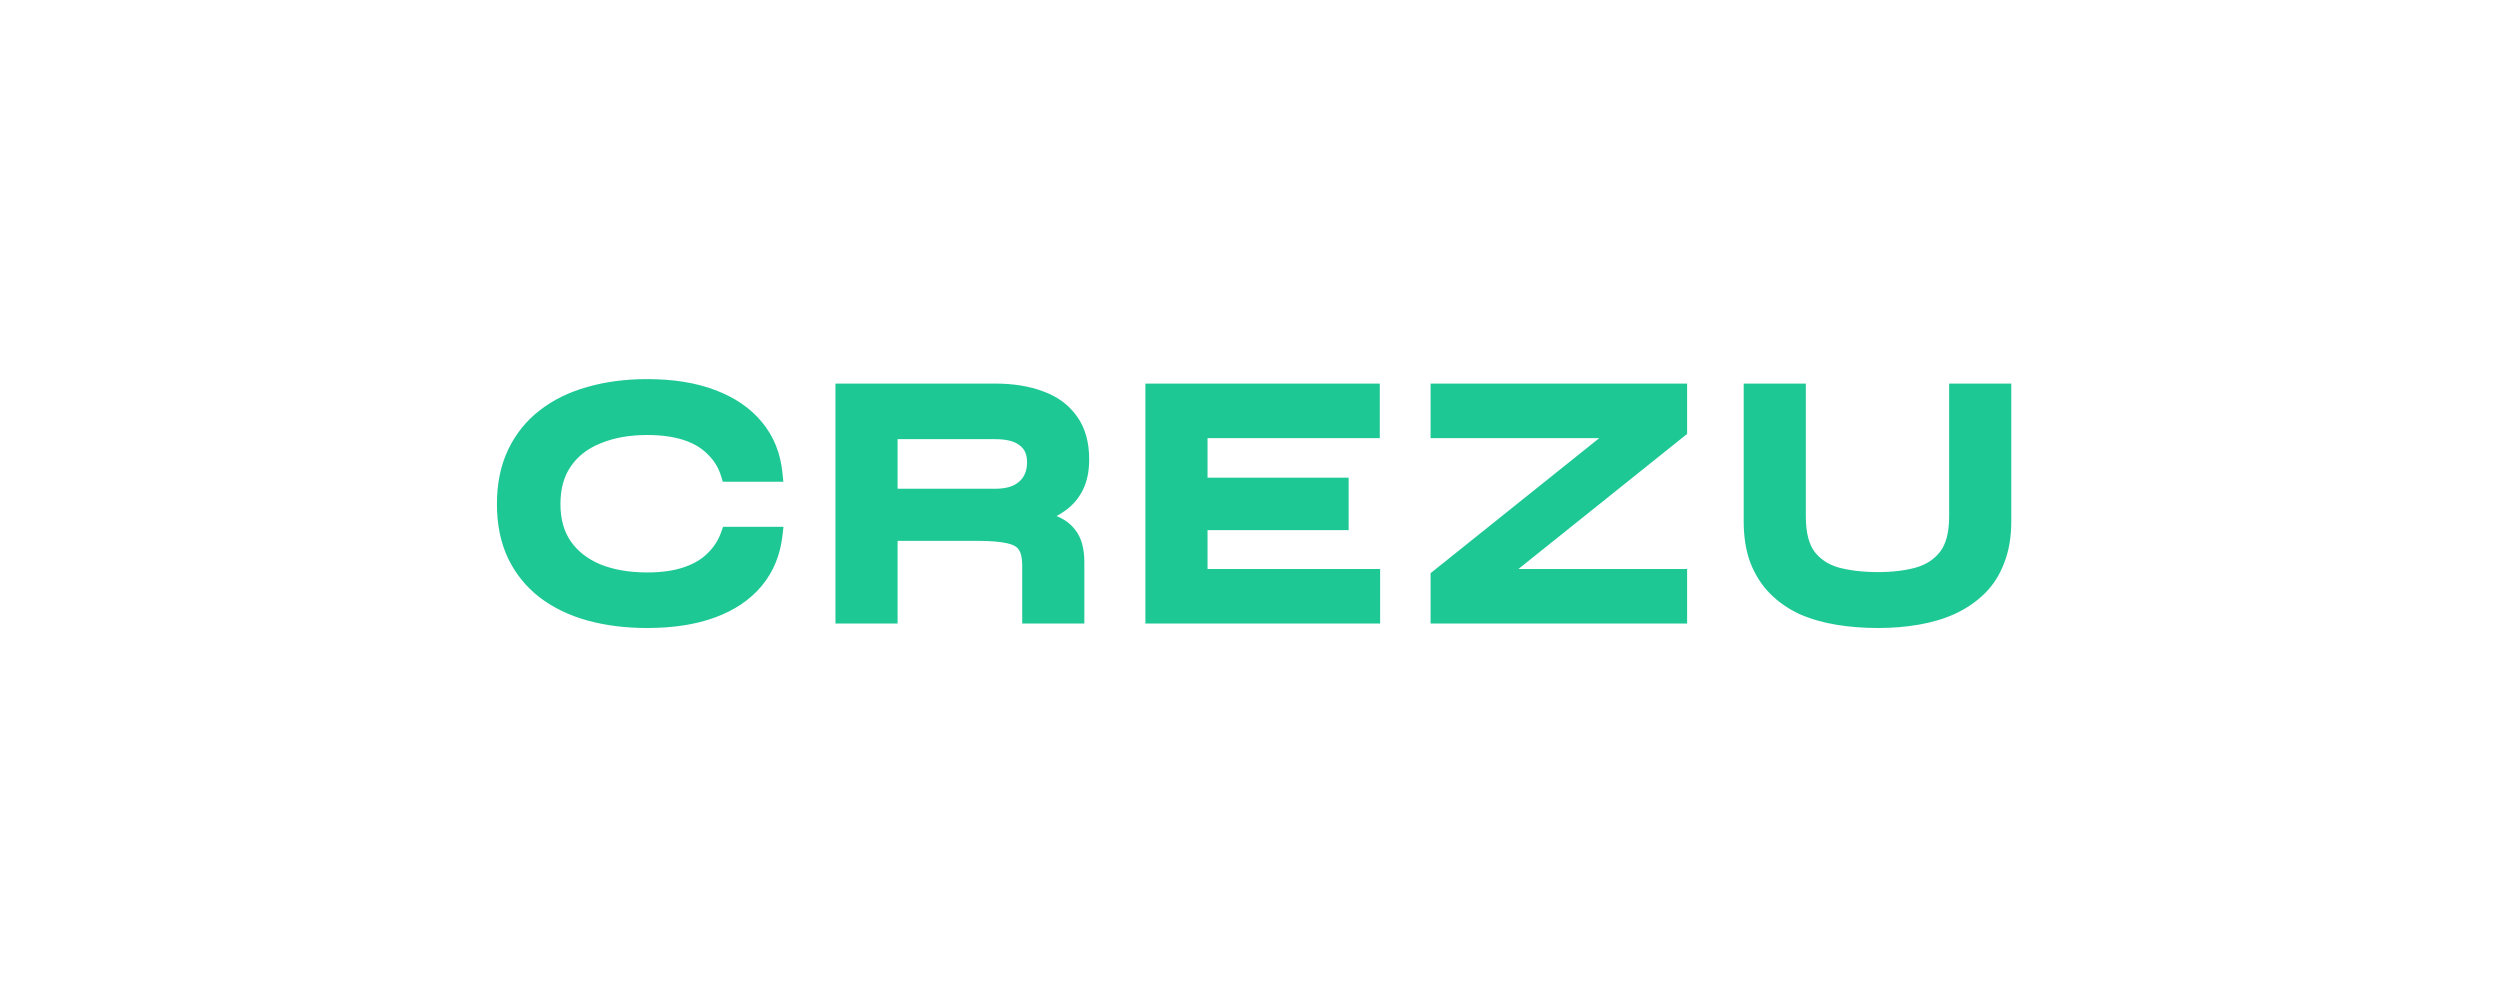 <svg width="375" height="150" viewBox="0 0 375 150" fill="none" xmlns="http://www.w3.org/2000/svg">
<g clip-path="url(#clip0_354_4553)">
<path fill-rule="evenodd" clip-rule="evenodd" d="M117.522 79.017L117.366 80.367C117.031 83.276 115.996 85.804 114.239 87.905C112.49 89.996 110.139 91.559 107.243 92.622C104.344 93.686 100.944 94.201 97.072 94.201C93.832 94.201 90.834 93.827 88.086 93.067L88.082 93.067C85.359 92.304 82.968 91.151 80.929 89.594L80.921 89.588C78.905 88.02 77.334 86.075 76.216 83.764L76.213 83.757C75.084 81.386 74.539 78.66 74.539 75.611C74.539 72.561 75.084 69.835 76.213 67.464C77.33 65.119 78.9 63.153 80.919 61.582C82.958 59.989 85.351 58.816 88.077 58.052C90.828 57.257 93.83 56.865 97.072 56.865C100.947 56.865 104.35 57.397 107.253 58.499C110.18 59.597 112.547 61.195 114.294 63.321C116.055 65.428 117.07 67.979 117.368 70.923L117.503 72.256H108.423L108.159 71.403C107.769 70.141 107.114 69.073 106.191 68.18L106.177 68.166L106.163 68.152C105.282 67.242 104.111 66.522 102.604 66.02C101.098 65.518 99.262 65.252 97.072 65.252C94.362 65.252 92.037 65.682 90.07 66.507L90.054 66.513C88.108 67.298 86.649 68.452 85.622 69.962L85.616 69.971C84.609 71.422 84.068 73.276 84.068 75.611C84.068 77.906 84.607 79.745 85.616 81.198C86.643 82.678 88.106 83.838 90.062 84.659C92.032 85.453 94.361 85.866 97.072 85.866C99.263 85.866 101.078 85.599 102.544 85.1L102.552 85.097C104.068 84.592 105.244 83.885 106.125 83.004L106.139 82.989C107.078 82.081 107.752 81.03 108.173 79.828L108.457 79.017H117.522ZM125.317 93.526V57.539H149.303C152.001 57.539 154.397 57.916 156.467 58.704C158.605 59.47 160.318 60.716 161.546 62.457C162.802 64.201 163.379 66.386 163.379 68.918C163.379 70.645 163.08 72.19 162.422 73.506C161.78 74.79 160.87 75.844 159.7 76.653C159.313 76.929 158.907 77.181 158.481 77.41C159.575 77.846 160.495 78.484 161.187 79.358C162.233 80.599 162.653 82.325 162.653 84.326V93.526H153.332V84.793C153.332 83.629 153.123 82.911 152.853 82.496L152.839 82.474C152.618 82.116 152.147 81.744 151.153 81.51L151.145 81.508C150.145 81.266 148.599 81.127 146.45 81.127H134.638V93.526H125.317ZM152.903 72.221C153.648 71.55 154.058 70.634 154.058 69.333C154.058 68.118 153.664 67.345 152.976 66.818L152.96 66.806C152.257 66.248 151.1 65.874 149.303 65.874H134.638V73.311H149.303C151.06 73.311 152.187 72.887 152.888 72.234L152.903 72.221ZM207.019 85.347V93.526H171.81V57.539H206.967V65.719H181.131V71.65H202.298V79.519H181.131V85.347H207.019ZM214.588 57.539H253.065V65.09L227.766 85.347H253.065V93.526H214.588V85.976L239.887 65.719H214.588V57.539ZM292.37 57.539H301.692V78.205C301.692 80.531 301.347 82.621 300.625 84.45C299.945 86.26 298.953 87.812 297.641 89.086C296.359 90.33 294.858 91.34 293.15 92.12L293.139 92.125C291.48 92.862 289.669 93.391 287.712 93.717C285.807 94.041 283.802 94.201 281.701 94.201C279.531 94.201 277.46 94.041 275.487 93.718C273.497 93.392 271.652 92.865 269.96 92.129L269.931 92.116C268.255 91.334 266.787 90.321 265.54 89.073C264.27 87.803 263.284 86.258 262.573 84.461L262.565 84.44C261.88 82.615 261.554 80.529 261.554 78.205V57.539H270.875V77.478C270.875 79.969 271.37 81.673 272.185 82.764C273.046 83.882 274.23 84.676 275.798 85.131C277.507 85.581 279.471 85.814 281.701 85.814C283.861 85.814 285.754 85.581 287.391 85.132C288.964 84.677 290.15 83.88 291.013 82.758L291.016 82.755C291.859 81.666 292.37 79.944 292.37 77.478V57.539Z" fill="#1EC895"/>
</g>
<defs>
<clipPath id="clip0_354_4553">
<rect width="230" height="38.737" fill="white" transform="translate(73 56)"/>
</clipPath>
</defs>
</svg>
